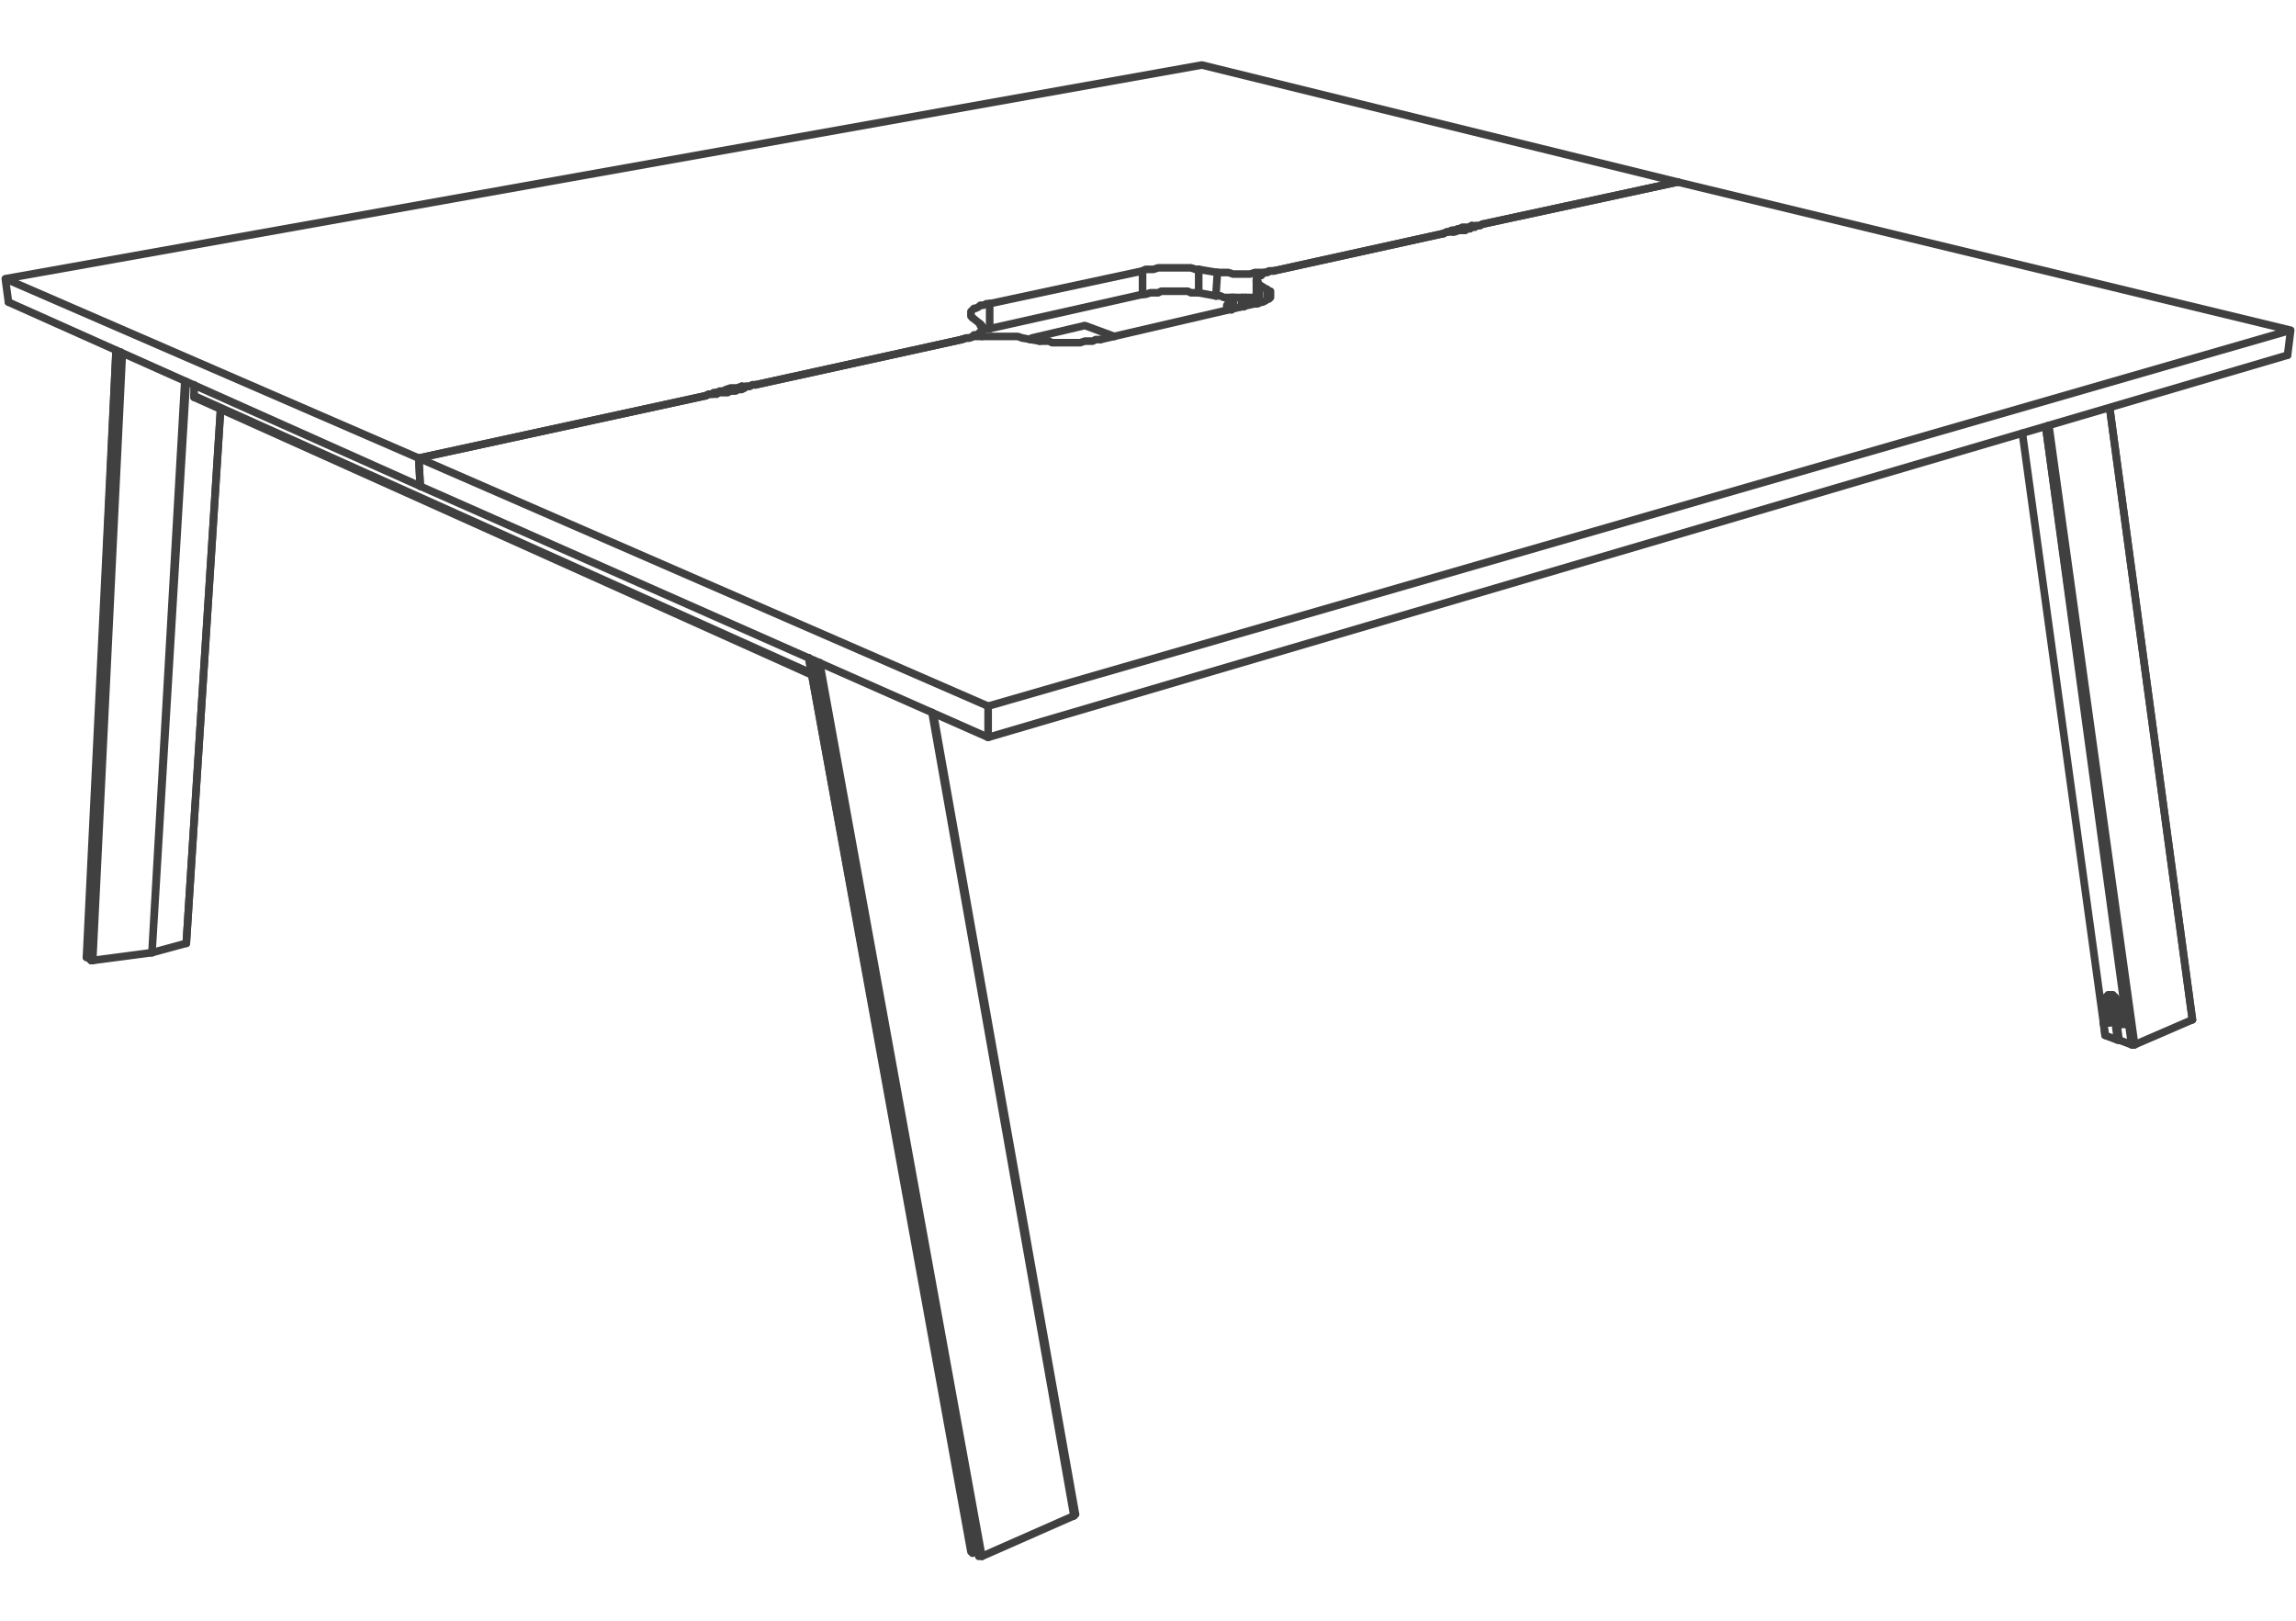 <svg xmlns="http://www.w3.org/2000/svg" xmlns:v="https://vecta.io/nano" width="211" height="149"><style><![CDATA[.B{stroke-linecap:round}]]></style><g fill="none" stroke="#404040" stroke-width=".7" stroke-linejoin="round" stroke-miterlimit="10"><path d="M193.882 93.279l.572.144z"/><path d="M194.454 93.423h-.572" class="B"/><path d="M194.311 93.423l.286 2.151z"/><path d="M194.454 93.423h0l.288 2.151" class="B"/><path d="M201.479 93.71l-5.305 2.294z"/><path d="M193.451 95.144l1.146.43h.145m-1.291-.573h0v.143-.143m1.003-1.578h.288" class="B"/><path d="M194.742 95.574l1.147.43z"/><path d="M195.889 96.004h.142" class="B"/><path d="M195.889 96.004l-7.743-56.77zm-2.438-.86l-.143-1.147zm8.028-1.434l-7.597-56.196z"/><path d="M201.479 93.71h0zm-5.305 2.294l-7.885-56.914z"/><path d="M196.174 96.004h-.143zm-2.866-2.007l.143 1.004zm.574-56.483l7.597 56.196z"/><path d="M113.457 27.335l-.286 1.147.142-1.147" class="B"/><path d="M114.317 28.195l.143-.86zm-.286 0l.143-.86zM98.835 139.154h0zm-9.462 3.584L74.32 60.451zm.573.287L74.893 60.738zm.287 0L75.324 60.881zm8.458-3.727l-13.045-73.83z"/><path d="M98.691 139.298l.144-.144zm-9.462 3.298L74.32 60.451z"/><path d="M98.835 139.154L85.789 65.612zm-8.602 3.871l8.458-3.727z"/><path d="M194.742 93.423l-.86-.144.86.144m-1.004-.717l.144-.143v.143h.142v.144h-.142v.144-.431m-.144-1.003v.287" class="B"/><path d="M193.738 91.847l.144 1.576z"/><path d="M193.594 91.847h.144z"/><path d="M193.882 93.423h0l-.288-1.433" class="B"/><path d="M193.882 91.416l.286 1.863z"/><g class="B"><path d="M193.882 91.416l-.144.144v.143l-.144.144v.143-.143"/><path d="M193.594 91.99v-.43h.144v-.144h.43v.144h.143l.143.143v.144l.143.143v.144-.144"/></g><path d="M193.594 91.99h0zm1.003.144l.288 2.007z"/><path d="M193.594 91.99l.288 2.007-.288-2.007" class="B"/><path d="M193.882 93.997h0zm-5.879-54.763l7.599 54.907z"/><path d="M193.882 93.997h-.574z"/><path d="M188.003 39.234l7.454 54.907h.145" class="B"/><path d="M195.457 94.141h-.572zm-2.149-.144l-7.454-54.19zM17.837 36.367v-1.004z"/><path d="M17.837 36.51h0v-.143.143h.143" class="B"/><path d="M17.98 36.51v0z"/><path d="M17.98 36.51v0z"/><g class="B"><path d="M8.519 88.263h0l5.447-.717"/><path d="M8.375 88.263h.144"/></g><path d="M8.088 87.976l.287.287zm.431.287l2.723-55.767z"/><path d="M8.375 88.263l2.724-55.91z"/><path d="M17.12 35.076l-3.154 52.47 3.011-52.47" class="B"/><path d="M17.12 86.686l3.153-49.172zm-9.032 1.29l2.581-55.767z"/><path d="M8.088 87.976h-.143zm12.185-50.319L17.12 86.686z"/><path d="M10.669 32.209L7.945 87.976zm6.451 54.477h0zm-3.154.86h0z"/><path d="M13.966 87.546l3.154-.86zm60.641-25.662l-56.77-25.517zM17.837 36.51l56.77 25.517z"/><path d="M94.677 31.206l.144-.144 4.874-1.147 2.723 1.004m10.321-2.437v-.43l.144-.144v-.286l.143-.144.145-.143-.145.143" class="B"/><path d="M115.32 27.908l-14.192 3.298z"/><path d="M116.467 26.618l.142.144h.146v.573l-.146.143h-.142l-.143.144-.287.143h-.142l-.289.143h-.286.286" class="B"/><path d="M116.467 26.618v.86z"/><path d="M115.75 26.188l.717.43z"/><path d="M115.75 26.188v1.577z"/><path d="M117.041 24.898h-.286l-.288.143h-.286l-.144.144-.142.143h-.145l-.144.143-.143.144v.286h.143v.144l.144.143-.144-.143M93.96 31.062l-.43-.143h-4.014l-.43.143h-.287l-.43.144.43-.144" class="B"/><path d="M95.537 31.349l-1.577-.287z"/><path d="M101.128 31.206h-.43l-.287.143h-.716l-.43.143h-2.581l-.287-.143h-.86M68.442 35.65l-.287.143h-.285l-.287.144h-.431l-.287.143h-.716m3.297-.717h-.287l-.286.143h-.288l-.143.144.143-.144m-2.436.574l-.43.143h-.573l-.288.144.288-.144m70.388-15.339h-.287l-.143.143h-.287l-.142.143h-.574l-.431.144.431-.144m2.149-.573l-.286.143h-.286l-.144.144.144-.144m-2.008.574h-.716l-.288.143.288-.143" class="B"/><path d="M115.463 25.758v2.15z"/><path d="M210.224 32.639 90.807 67.762 38.624 44.681" class="B"/><path d="M136.25 20.597l17.92-3.87z"/><path d="M38.624 44.681l-.144-2.58 26.378-5.734" class="B"/><path d="M117.041 24.898l15.625-3.441zM69.446 35.363l18.923-4.157z"/><path d="M154.17 16.727l56.34 13.619-.286 2.293m.286-2.293L90.807 64.895v2.867" class="B"/><path d="M90.807 64.895L38.48 42.101zm14.192-37.847L90.95 30.202z"/><path d="M104.999 24.898v2.15z"/><path d="M90.95 27.908l14.049-3.01z"/><path d="M90.95 27.908v2.294z"/><path d="M90.95 30.202h-.43l-.287.144.287-.144m-1.147-1.003h0l-.144-.144v-.43l.144-.143.143-.144h.144l.286-.143.143-.143h.287l.287-.144h.287" class="B"/><path d="M90.089 29.772l-.716-.573z"/><path d="M88.369 31.206l.43-.144h.287l.287-.143.143-.144h.287l.286-.286.144-.143v-.431h-.144v-.143.143m25.374-2.58h-3.01l-.287-.143h-.43.43m-.286-2.151h1.003l.43.144h1.578l.429-.144h1.004l.285-.143h.432" class="B"/><path d="M111.88 25.041l-.144 2.151z"/><path d="M111.736 27.192l-1.577-.287zm-1.577-2.438l1.721.287z"/><path d="M110.159 24.754v2.151z"/><path d="M110.159 26.905h-.718l-.285-.143h-2.437l-.287.143h-.716l-.43.143h-.287.287m-.287-2.15l.287-.144h.717l.429-.143h3.009l.432.143h.286" class="B"/><path d="M135.247 20.74v.144z"/><path d="M133.526 21.17h.144l.287-.143h.144l.286-.143h.574l.286-.144-.286.144" class="B"/><path d="M133.526 21.17v.144z"/><path d="M132.666 21.457l.288-.143h.143l.286-.144h.143m1.721-.43h.717l.286-.143-.286.143" class="B"/><path d="M68.155 35.506v.144z"/><path d="M65.862 36.08l.287-.143h.286l.287-.144.43-.143h.574l.429-.144-.429.144" class="B"/><path d="M65.862 36.08v.143z"/><path d="M64.858 36.367l.288-.144h.286l.143-.143h.287m2.293-.574h.718l.286-.143h.287" class="B"/><path d="M90.233 30.059v.86zM38.624 44.681L.777 27.765z"/><path d="M64.858 36.367L38.48 42.101l.144 2.58" class="B"/><path d="M154.17 16.727l-17.92 3.87zM88.369 31.206l-18.923 4.157zm44.297-9.749l-15.625 3.441z"/><path d="M38.48 42.101L.49 25.615l.287 2.15m-.287-2.15l109.957-19.64 43.723 10.752" class="B"/></g></svg>